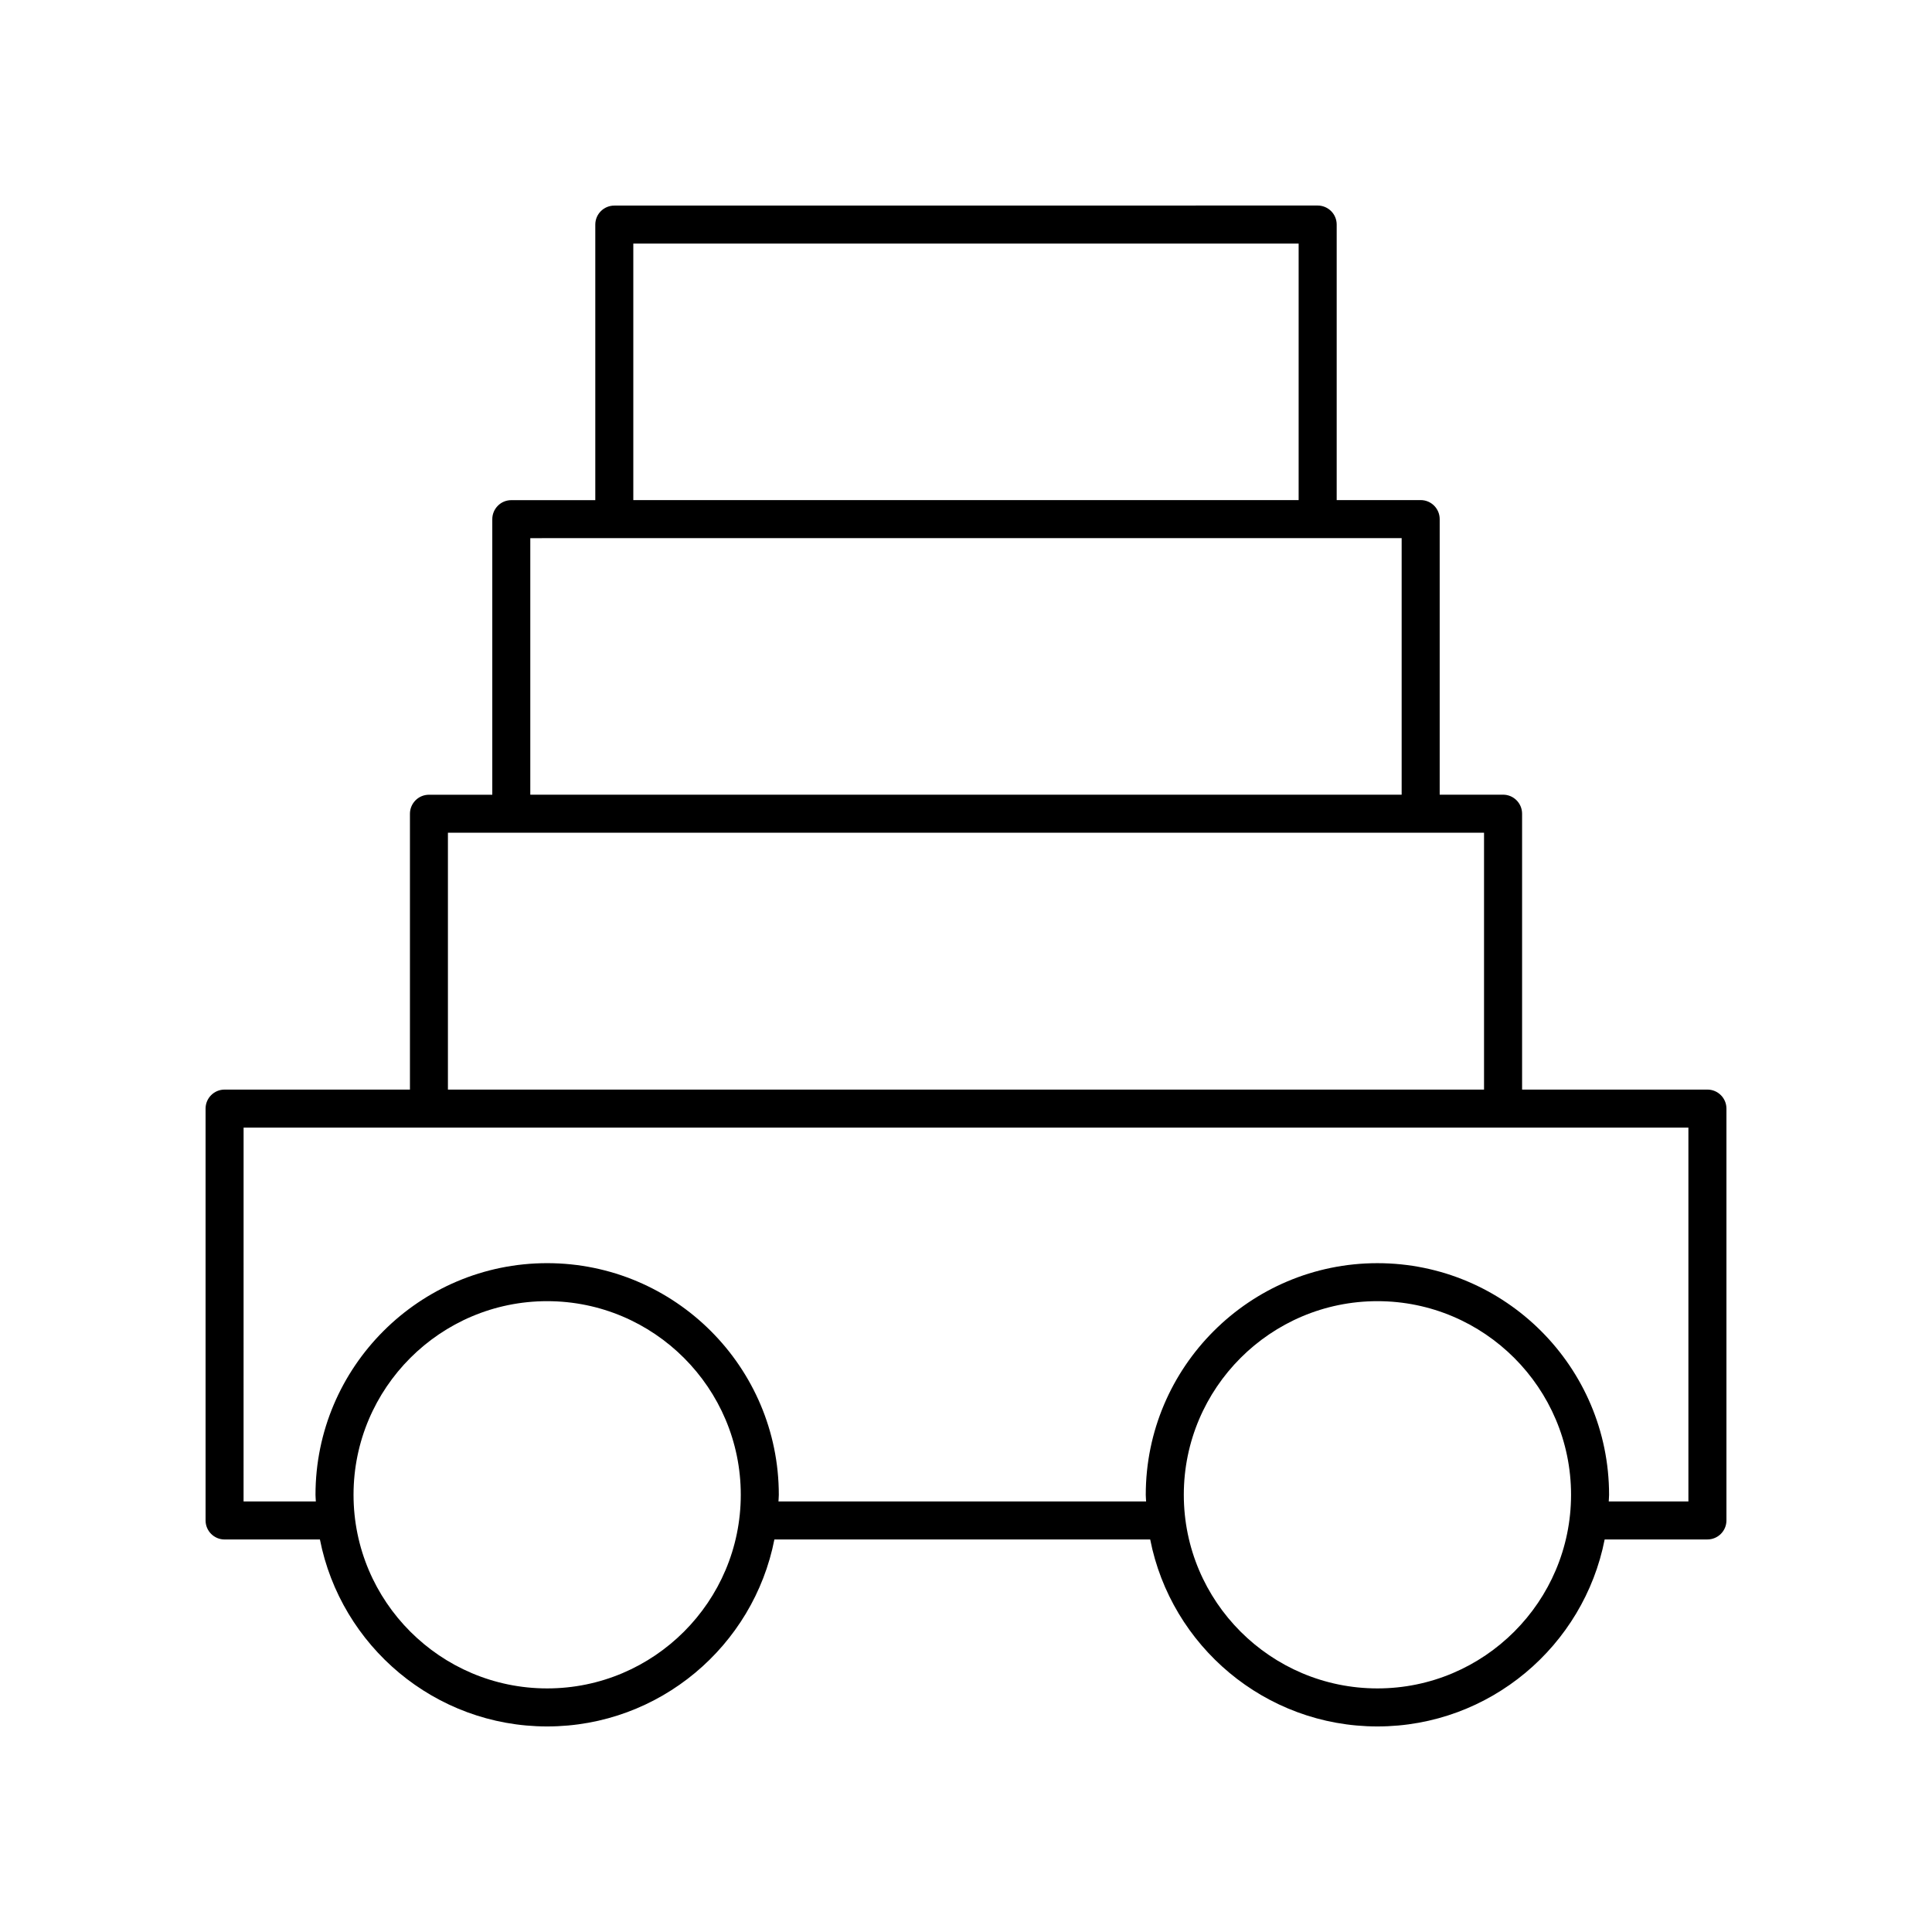 <?xml version="1.0" encoding="UTF-8"?>
<!-- Uploaded to: ICON Repo, www.svgrepo.com, Generator: ICON Repo Mixer Tools -->
<svg fill="#000000" width="800px" height="800px" version="1.1" viewBox="144 144 512 512" xmlns="http://www.w3.org/2000/svg">
 <path d="m203.51 551.97h25.27c5.539 28.203 30.422 49.555 60.223 49.555 29.801 0 54.684-21.352 60.219-49.555h99.59c5.531 28.203 30.422 49.555 60.219 49.555 29.801 0 54.684-21.352 60.219-49.555h27.234c2.781 0 5.039-2.258 5.039-5.039v-109.14c0-2.781-2.258-5.039-5.039-5.039h-49.117v-73.113c0-2.781-2.258-5.039-5.039-5.039h-16.797v-73.031c0-2.781-2.258-5.039-5.039-5.039h-22.258v-73.023c0-1.336-0.527-2.621-1.477-3.562-0.945-0.941-2.227-1.477-3.562-1.477l-186.4 0.016c-2.781 0-5.039 2.258-5.039 5.039v73.023h-22.258c-1.336 0-2.621 0.527-3.562 1.477-0.941 0.945-1.477 2.227-1.477 3.562v73.031h-16.785c-1.336 0-2.621 0.527-3.562 1.477-0.941 0.945-1.477 2.227-1.477 3.562v73.102l-49.121-0.004c-2.781 0-5.039 2.258-5.039 5.039v109.15c0.004 2.777 2.258 5.035 5.039 5.035zm85.492 39.477c-28.293 0-51.312-23.02-51.312-51.312 0-28.293 23.02-51.312 51.312-51.312 28.293 0 51.312 23.02 51.312 51.312 0 28.293-23.02 51.312-51.312 51.312zm220.03 0c-28.293 0-51.312-23.02-51.312-51.312 0-28.293 23.02-51.312 51.312-51.312s51.312 23.02 51.312 51.312c-0.004 28.293-23.023 51.312-51.312 51.312zm-197.2-382.89 176.32-0.004v67.984h-176.32zm203.62 78.051v67.992l-230.92 0.004v-67.988zm21.832 78.07v68.074h-274.58v-68.066zm-328.73 78.152h382.89v99.074h-21.113c0.016-0.59 0.09-1.164 0.09-1.758 0-33.852-27.539-61.391-61.391-61.391s-61.391 27.539-61.391 61.391c0 0.594 0.07 1.168 0.09 1.758l-97.426-0.004c0.016-0.59 0.09-1.164 0.09-1.758 0-33.852-27.539-61.391-61.391-61.391-33.852 0-61.391 27.539-61.391 61.391 0 0.594 0.07 1.168 0.09 1.758h-19.152z"/>
</svg>